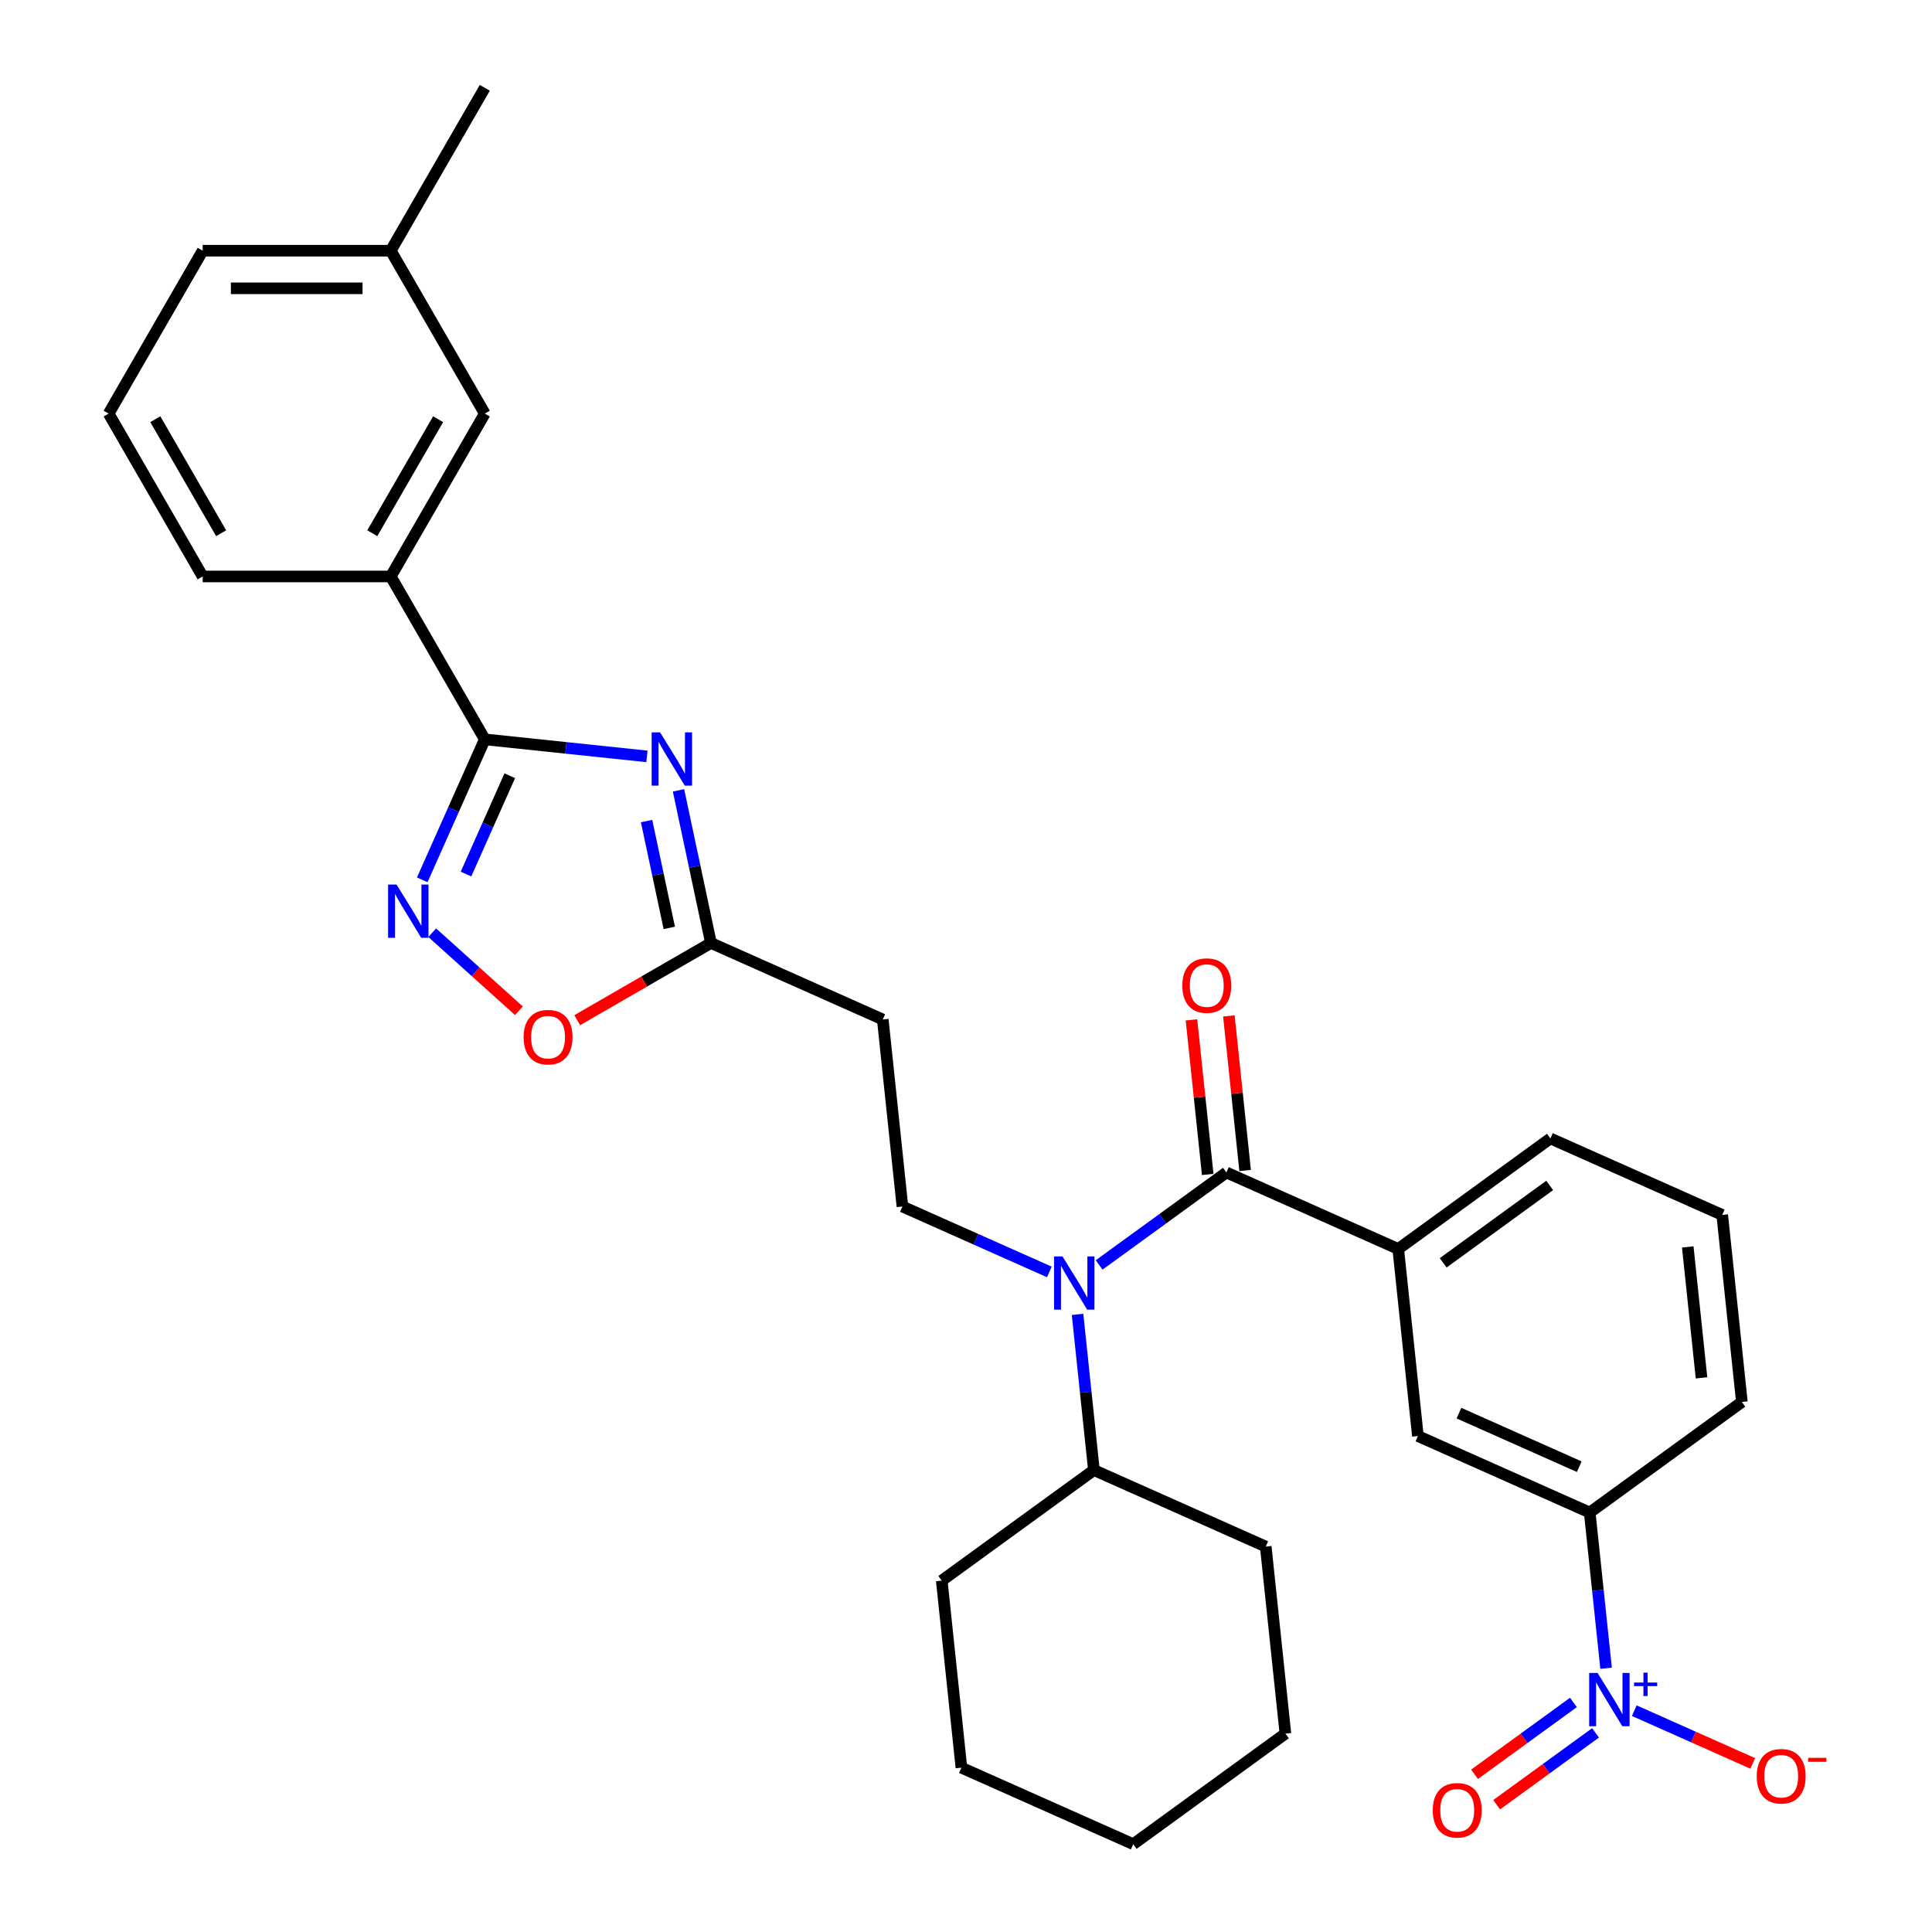 <?xml version='1.0' encoding='iso-8859-1'?>
<svg version='1.1' baseProfile='full'
              xmlns='http://www.w3.org/2000/svg'
                      xmlns:rdkit='http://www.rdkit.org/xml'
                      xmlns:xlink='http://www.w3.org/1999/xlink'
                  xml:space='preserve'
width='1000px' height='1000px' viewBox='0 0 1000 1000'>
<!-- END OF HEADER -->
<rect style='opacity:1.0;fill:#FFFFFF;stroke:none' width='1000' height='1000' x='0' y='0'> </rect>
<path class='bond-0' d='M 543.143,658.356 L 505.12,641.427' style='fill:none;fill-rule:evenodd;stroke:#0000FF;stroke-width:6px;stroke-linecap:butt;stroke-linejoin:miter;stroke-opacity:1' />
<path class='bond-0' d='M 505.12,641.427 L 467.098,624.498' style='fill:none;fill-rule:evenodd;stroke:#000000;stroke-width:6px;stroke-linecap:butt;stroke-linejoin:miter;stroke-opacity:1' />
<path class='bond-1' d='M 557.737,680.313 L 561.972,720.612' style='fill:none;fill-rule:evenodd;stroke:#0000FF;stroke-width:6px;stroke-linecap:butt;stroke-linejoin:miter;stroke-opacity:1' />
<path class='bond-1' d='M 561.972,720.612 L 566.208,760.911' style='fill:none;fill-rule:evenodd;stroke:#000000;stroke-width:6px;stroke-linecap:butt;stroke-linejoin:miter;stroke-opacity:1' />
<path class='bond-2' d='M 568.921,654.73 L 601.856,630.801' style='fill:none;fill-rule:evenodd;stroke:#0000FF;stroke-width:6px;stroke-linecap:butt;stroke-linejoin:miter;stroke-opacity:1' />
<path class='bond-2' d='M 601.856,630.801 L 634.79,606.873' style='fill:none;fill-rule:evenodd;stroke:#000000;stroke-width:6px;stroke-linecap:butt;stroke-linejoin:miter;stroke-opacity:1' />
<path class='bond-3' d='M 250.931,382.686 L 292.895,387.097' style='fill:none;fill-rule:evenodd;stroke:#000000;stroke-width:6px;stroke-linecap:butt;stroke-linejoin:miter;stroke-opacity:1' />
<path class='bond-3' d='M 292.895,387.097 L 334.859,391.507' style='fill:none;fill-rule:evenodd;stroke:#0000FF;stroke-width:6px;stroke-linecap:butt;stroke-linejoin:miter;stroke-opacity:1' />
<path class='bond-4' d='M 250.931,382.686 L 234.743,419.044' style='fill:none;fill-rule:evenodd;stroke:#000000;stroke-width:6px;stroke-linecap:butt;stroke-linejoin:miter;stroke-opacity:1' />
<path class='bond-4' d='M 234.743,419.044 L 218.556,455.402' style='fill:none;fill-rule:evenodd;stroke:#0000FF;stroke-width:6px;stroke-linecap:butt;stroke-linejoin:miter;stroke-opacity:1' />
<path class='bond-4' d='M 263.861,401.513 L 252.53,426.963' style='fill:none;fill-rule:evenodd;stroke:#000000;stroke-width:6px;stroke-linecap:butt;stroke-linejoin:miter;stroke-opacity:1' />
<path class='bond-4' d='M 252.53,426.963 L 241.199,452.414' style='fill:none;fill-rule:evenodd;stroke:#0000FF;stroke-width:6px;stroke-linecap:butt;stroke-linejoin:miter;stroke-opacity:1' />
<path class='bond-5' d='M 250.931,382.686 L 202.256,298.378' style='fill:none;fill-rule:evenodd;stroke:#000000;stroke-width:6px;stroke-linecap:butt;stroke-linejoin:miter;stroke-opacity:1' />
<path class='bond-6' d='M 351.195,409.081 L 359.592,448.583' style='fill:none;fill-rule:evenodd;stroke:#0000FF;stroke-width:6px;stroke-linecap:butt;stroke-linejoin:miter;stroke-opacity:1' />
<path class='bond-6' d='M 359.592,448.583 L 367.988,488.085' style='fill:none;fill-rule:evenodd;stroke:#000000;stroke-width:6px;stroke-linecap:butt;stroke-linejoin:miter;stroke-opacity:1' />
<path class='bond-6' d='M 334.669,424.979 L 340.547,452.631' style='fill:none;fill-rule:evenodd;stroke:#0000FF;stroke-width:6px;stroke-linecap:butt;stroke-linejoin:miter;stroke-opacity:1' />
<path class='bond-6' d='M 340.547,452.631 L 346.425,480.283' style='fill:none;fill-rule:evenodd;stroke:#000000;stroke-width:6px;stroke-linecap:butt;stroke-linejoin:miter;stroke-opacity:1' />
<path class='bond-7' d='M 367.988,488.085 L 333.379,508.067' style='fill:none;fill-rule:evenodd;stroke:#000000;stroke-width:6px;stroke-linecap:butt;stroke-linejoin:miter;stroke-opacity:1' />
<path class='bond-7' d='M 333.379,508.067 L 298.769,528.049' style='fill:none;fill-rule:evenodd;stroke:#FF0000;stroke-width:6px;stroke-linecap:butt;stroke-linejoin:miter;stroke-opacity:1' />
<path class='bond-8' d='M 367.988,488.085 L 456.922,527.681' style='fill:none;fill-rule:evenodd;stroke:#000000;stroke-width:6px;stroke-linecap:butt;stroke-linejoin:miter;stroke-opacity:1' />
<path class='bond-9' d='M 268.591,523.174 L 246.154,502.971' style='fill:none;fill-rule:evenodd;stroke:#FF0000;stroke-width:6px;stroke-linecap:butt;stroke-linejoin:miter;stroke-opacity:1' />
<path class='bond-9' d='M 246.154,502.971 L 223.716,482.769' style='fill:none;fill-rule:evenodd;stroke:#0000FF;stroke-width:6px;stroke-linecap:butt;stroke-linejoin:miter;stroke-opacity:1' />
<path class='bond-10' d='M 202.256,298.378 L 250.931,214.07' style='fill:none;fill-rule:evenodd;stroke:#000000;stroke-width:6px;stroke-linecap:butt;stroke-linejoin:miter;stroke-opacity:1' />
<path class='bond-10' d='M 192.695,275.997 L 226.768,216.982' style='fill:none;fill-rule:evenodd;stroke:#000000;stroke-width:6px;stroke-linecap:butt;stroke-linejoin:miter;stroke-opacity:1' />
<path class='bond-11' d='M 202.256,298.378 L 104.905,298.378' style='fill:none;fill-rule:evenodd;stroke:#000000;stroke-width:6px;stroke-linecap:butt;stroke-linejoin:miter;stroke-opacity:1' />
<path class='bond-12' d='M 250.931,214.07 L 202.256,129.762' style='fill:none;fill-rule:evenodd;stroke:#000000;stroke-width:6px;stroke-linecap:butt;stroke-linejoin:miter;stroke-opacity:1' />
<path class='bond-13' d='M 202.256,129.762 L 250.931,45.455' style='fill:none;fill-rule:evenodd;stroke:#000000;stroke-width:6px;stroke-linecap:butt;stroke-linejoin:miter;stroke-opacity:1' />
<path class='bond-14' d='M 202.256,129.762 L 104.905,129.762' style='fill:none;fill-rule:evenodd;stroke:#000000;stroke-width:6px;stroke-linecap:butt;stroke-linejoin:miter;stroke-opacity:1' />
<path class='bond-14' d='M 187.653,149.233 L 119.508,149.233' style='fill:none;fill-rule:evenodd;stroke:#000000;stroke-width:6px;stroke-linecap:butt;stroke-linejoin:miter;stroke-opacity:1' />
<path class='bond-15' d='M 56.23,214.07 L 104.905,298.378' style='fill:none;fill-rule:evenodd;stroke:#000000;stroke-width:6px;stroke-linecap:butt;stroke-linejoin:miter;stroke-opacity:1' />
<path class='bond-15' d='M 80.393,216.982 L 114.465,275.997' style='fill:none;fill-rule:evenodd;stroke:#000000;stroke-width:6px;stroke-linecap:butt;stroke-linejoin:miter;stroke-opacity:1' />
<path class='bond-16' d='M 56.23,214.07 L 104.905,129.762' style='fill:none;fill-rule:evenodd;stroke:#000000;stroke-width:6px;stroke-linecap:butt;stroke-linejoin:miter;stroke-opacity:1' />
<path class='bond-17' d='M 467.098,624.498 L 456.922,527.681' style='fill:none;fill-rule:evenodd;stroke:#000000;stroke-width:6px;stroke-linecap:butt;stroke-linejoin:miter;stroke-opacity:1' />
<path class='bond-18' d='M 566.208,760.911 L 487.45,818.132' style='fill:none;fill-rule:evenodd;stroke:#000000;stroke-width:6px;stroke-linecap:butt;stroke-linejoin:miter;stroke-opacity:1' />
<path class='bond-19' d='M 566.208,760.911 L 655.142,800.507' style='fill:none;fill-rule:evenodd;stroke:#000000;stroke-width:6px;stroke-linecap:butt;stroke-linejoin:miter;stroke-opacity:1' />
<path class='bond-20' d='M 487.45,818.132 L 497.626,914.949' style='fill:none;fill-rule:evenodd;stroke:#000000;stroke-width:6px;stroke-linecap:butt;stroke-linejoin:miter;stroke-opacity:1' />
<path class='bond-21' d='M 655.142,800.507 L 665.318,897.324' style='fill:none;fill-rule:evenodd;stroke:#000000;stroke-width:6px;stroke-linecap:butt;stroke-linejoin:miter;stroke-opacity:1' />
<path class='bond-22' d='M 665.318,897.324 L 586.56,954.545' style='fill:none;fill-rule:evenodd;stroke:#000000;stroke-width:6px;stroke-linecap:butt;stroke-linejoin:miter;stroke-opacity:1' />
<path class='bond-23' d='M 497.626,914.949 L 586.56,954.545' style='fill:none;fill-rule:evenodd;stroke:#000000;stroke-width:6px;stroke-linecap:butt;stroke-linejoin:miter;stroke-opacity:1' />
<path class='bond-24' d='M 831.305,863.481 L 827.07,823.181' style='fill:none;fill-rule:evenodd;stroke:#0000FF;stroke-width:6px;stroke-linecap:butt;stroke-linejoin:miter;stroke-opacity:1' />
<path class='bond-24' d='M 827.07,823.181 L 822.834,782.882' style='fill:none;fill-rule:evenodd;stroke:#000000;stroke-width:6px;stroke-linecap:butt;stroke-linejoin:miter;stroke-opacity:1' />
<path class='bond-25' d='M 845.899,885.438 L 876.553,899.086' style='fill:none;fill-rule:evenodd;stroke:#0000FF;stroke-width:6px;stroke-linecap:butt;stroke-linejoin:miter;stroke-opacity:1' />
<path class='bond-25' d='M 876.553,899.086 L 907.207,912.734' style='fill:none;fill-rule:evenodd;stroke:#FF0000;stroke-width:6px;stroke-linecap:butt;stroke-linejoin:miter;stroke-opacity:1' />
<path class='bond-26' d='M 814.399,881.188 L 788.81,899.779' style='fill:none;fill-rule:evenodd;stroke:#0000FF;stroke-width:6px;stroke-linecap:butt;stroke-linejoin:miter;stroke-opacity:1' />
<path class='bond-26' d='M 788.81,899.779 L 763.221,918.371' style='fill:none;fill-rule:evenodd;stroke:#FF0000;stroke-width:6px;stroke-linecap:butt;stroke-linejoin:miter;stroke-opacity:1' />
<path class='bond-26' d='M 825.843,896.94 L 800.254,915.531' style='fill:none;fill-rule:evenodd;stroke:#0000FF;stroke-width:6px;stroke-linecap:butt;stroke-linejoin:miter;stroke-opacity:1' />
<path class='bond-26' d='M 800.254,915.531 L 774.665,934.122' style='fill:none;fill-rule:evenodd;stroke:#FF0000;stroke-width:6px;stroke-linecap:butt;stroke-linejoin:miter;stroke-opacity:1' />
<path class='bond-27' d='M 822.834,782.882 L 733.9,743.286' style='fill:none;fill-rule:evenodd;stroke:#000000;stroke-width:6px;stroke-linecap:butt;stroke-linejoin:miter;stroke-opacity:1' />
<path class='bond-27' d='M 817.413,759.156 L 755.159,731.439' style='fill:none;fill-rule:evenodd;stroke:#000000;stroke-width:6px;stroke-linecap:butt;stroke-linejoin:miter;stroke-opacity:1' />
<path class='bond-28' d='M 822.834,782.882 L 901.592,725.661' style='fill:none;fill-rule:evenodd;stroke:#000000;stroke-width:6px;stroke-linecap:butt;stroke-linejoin:miter;stroke-opacity:1' />
<path class='bond-29' d='M 634.79,606.873 L 723.724,646.469' style='fill:none;fill-rule:evenodd;stroke:#000000;stroke-width:6px;stroke-linecap:butt;stroke-linejoin:miter;stroke-opacity:1' />
<path class='bond-30' d='M 644.472,605.855 L 640.267,565.848' style='fill:none;fill-rule:evenodd;stroke:#000000;stroke-width:6px;stroke-linecap:butt;stroke-linejoin:miter;stroke-opacity:1' />
<path class='bond-30' d='M 640.267,565.848 L 636.062,525.841' style='fill:none;fill-rule:evenodd;stroke:#FF0000;stroke-width:6px;stroke-linecap:butt;stroke-linejoin:miter;stroke-opacity:1' />
<path class='bond-30' d='M 625.108,607.891 L 620.903,567.883' style='fill:none;fill-rule:evenodd;stroke:#000000;stroke-width:6px;stroke-linecap:butt;stroke-linejoin:miter;stroke-opacity:1' />
<path class='bond-30' d='M 620.903,567.883 L 616.699,527.876' style='fill:none;fill-rule:evenodd;stroke:#FF0000;stroke-width:6px;stroke-linecap:butt;stroke-linejoin:miter;stroke-opacity:1' />
<path class='bond-31' d='M 723.724,646.469 L 733.9,743.286' style='fill:none;fill-rule:evenodd;stroke:#000000;stroke-width:6px;stroke-linecap:butt;stroke-linejoin:miter;stroke-opacity:1' />
<path class='bond-32' d='M 723.724,646.469 L 802.482,589.248' style='fill:none;fill-rule:evenodd;stroke:#000000;stroke-width:6px;stroke-linecap:butt;stroke-linejoin:miter;stroke-opacity:1' />
<path class='bond-32' d='M 746.982,653.637 L 802.113,613.583' style='fill:none;fill-rule:evenodd;stroke:#000000;stroke-width:6px;stroke-linecap:butt;stroke-linejoin:miter;stroke-opacity:1' />
<path class='bond-33' d='M 901.592,725.661 L 891.416,628.844' style='fill:none;fill-rule:evenodd;stroke:#000000;stroke-width:6px;stroke-linecap:butt;stroke-linejoin:miter;stroke-opacity:1' />
<path class='bond-33' d='M 880.702,713.174 L 873.579,645.402' style='fill:none;fill-rule:evenodd;stroke:#000000;stroke-width:6px;stroke-linecap:butt;stroke-linejoin:miter;stroke-opacity:1' />
<path class='bond-34' d='M 802.482,589.248 L 891.416,628.844' style='fill:none;fill-rule:evenodd;stroke:#000000;stroke-width:6px;stroke-linecap:butt;stroke-linejoin:miter;stroke-opacity:1' />
<path  class='atom-0' d='M 549.938 650.309
L 558.972 664.912
Q 559.868 666.353, 561.308 668.962
Q 562.749 671.571, 562.827 671.726
L 562.827 650.309
L 566.487 650.309
L 566.487 677.879
L 562.71 677.879
L 553.014 661.914
Q 551.885 660.044, 550.678 657.903
Q 549.51 655.761, 549.159 655.099
L 549.159 677.879
L 545.577 677.879
L 545.577 650.309
L 549.938 650.309
' fill='#0000FF'/>
<path  class='atom-2' d='M 341.654 379.077
L 350.688 393.68
Q 351.583 395.121, 353.024 397.73
Q 354.465 400.339, 354.543 400.494
L 354.543 379.077
L 358.203 379.077
L 358.203 406.647
L 354.426 406.647
L 344.73 390.681
Q 343.601 388.812, 342.394 386.671
Q 341.225 384.529, 340.875 383.867
L 340.875 406.647
L 337.292 406.647
L 337.292 379.077
L 341.654 379.077
' fill='#0000FF'/>
<path  class='atom-4' d='M 271.025 536.838
Q 271.025 530.218, 274.296 526.519
Q 277.567 522.82, 283.68 522.82
Q 289.794 522.82, 293.065 526.519
Q 296.336 530.218, 296.336 536.838
Q 296.336 543.536, 293.026 547.352
Q 289.716 551.129, 283.68 551.129
Q 277.606 551.129, 274.296 547.352
Q 271.025 543.575, 271.025 536.838
M 283.68 548.014
Q 287.886 548.014, 290.144 545.21
Q 292.442 542.368, 292.442 536.838
Q 292.442 531.426, 290.144 528.7
Q 287.886 525.935, 283.68 525.935
Q 279.475 525.935, 277.177 528.661
Q 274.919 531.387, 274.919 536.838
Q 274.919 542.407, 277.177 545.21
Q 279.475 548.014, 283.68 548.014
' fill='#FF0000'/>
<path  class='atom-5' d='M 205.241 457.835
L 214.275 472.438
Q 215.17 473.879, 216.611 476.488
Q 218.052 479.097, 218.13 479.252
L 218.13 457.835
L 221.79 457.835
L 221.79 485.405
L 218.013 485.405
L 208.317 469.44
Q 207.188 467.57, 205.98 465.429
Q 204.812 463.287, 204.462 462.625
L 204.462 485.405
L 200.879 485.405
L 200.879 457.835
L 205.241 457.835
' fill='#0000FF'/>
<path  class='atom-21' d='M 826.916 865.914
L 835.95 880.517
Q 836.845 881.958, 838.286 884.567
Q 839.727 887.176, 839.805 887.331
L 839.805 865.914
L 843.465 865.914
L 843.465 893.484
L 839.688 893.484
L 829.992 877.519
Q 828.863 875.649, 827.656 873.508
Q 826.487 871.366, 826.137 870.704
L 826.137 893.484
L 822.554 893.484
L 822.554 865.914
L 826.916 865.914
' fill='#0000FF'/>
<path  class='atom-21' d='M 845.778 870.884
L 850.636 870.884
L 850.636 865.77
L 852.795 865.77
L 852.795 870.884
L 857.781 870.884
L 857.781 872.734
L 852.795 872.734
L 852.795 877.874
L 850.636 877.874
L 850.636 872.734
L 845.778 872.734
L 845.778 870.884
' fill='#0000FF'/>
<path  class='atom-26' d='M 909.288 919.373
Q 909.288 912.753, 912.559 909.054
Q 915.83 905.355, 921.944 905.355
Q 928.058 905.355, 931.328 909.054
Q 934.599 912.753, 934.599 919.373
Q 934.599 926.071, 931.29 929.887
Q 927.98 933.664, 921.944 933.664
Q 915.869 933.664, 912.559 929.887
Q 909.288 926.11, 909.288 919.373
M 921.944 930.549
Q 926.149 930.549, 928.408 927.745
Q 930.705 924.903, 930.705 919.373
Q 930.705 913.96, 928.408 911.235
Q 926.149 908.47, 921.944 908.47
Q 917.738 908.47, 915.441 911.196
Q 913.182 913.921, 913.182 919.373
Q 913.182 924.941, 915.441 927.745
Q 917.738 930.549, 921.944 930.549
' fill='#FF0000'/>
<path  class='atom-26' d='M 935.884 909.854
L 945.317 909.854
L 945.317 911.911
L 935.884 911.911
L 935.884 909.854
' fill='#FF0000'/>
<path  class='atom-27' d='M 741.596 936.998
Q 741.596 930.378, 744.867 926.679
Q 748.138 922.98, 754.252 922.98
Q 760.365 922.98, 763.636 926.679
Q 766.907 930.378, 766.907 936.998
Q 766.907 943.696, 763.597 947.512
Q 760.287 951.289, 754.252 951.289
Q 748.177 951.289, 744.867 947.512
Q 741.596 943.735, 741.596 936.998
M 754.252 948.174
Q 758.457 948.174, 760.716 945.37
Q 763.013 942.528, 763.013 936.998
Q 763.013 931.586, 760.716 928.86
Q 758.457 926.095, 754.252 926.095
Q 750.046 926.095, 747.749 928.821
Q 745.49 931.547, 745.49 936.998
Q 745.49 942.567, 747.749 945.37
Q 750.046 948.174, 754.252 948.174
' fill='#FF0000'/>
<path  class='atom-28' d='M 611.959 510.134
Q 611.959 503.514, 615.23 499.815
Q 618.501 496.115, 624.614 496.115
Q 630.728 496.115, 633.999 499.815
Q 637.27 503.514, 637.27 510.134
Q 637.27 516.832, 633.96 520.648
Q 630.65 524.425, 624.614 524.425
Q 618.54 524.425, 615.23 520.648
Q 611.959 516.87, 611.959 510.134
M 624.614 521.31
Q 628.82 521.31, 631.078 518.506
Q 633.376 515.663, 633.376 510.134
Q 633.376 504.721, 631.078 501.995
Q 628.82 499.231, 624.614 499.231
Q 620.409 499.231, 618.111 501.956
Q 615.853 504.682, 615.853 510.134
Q 615.853 515.702, 618.111 518.506
Q 620.409 521.31, 624.614 521.31
' fill='#FF0000'/>
</svg>
